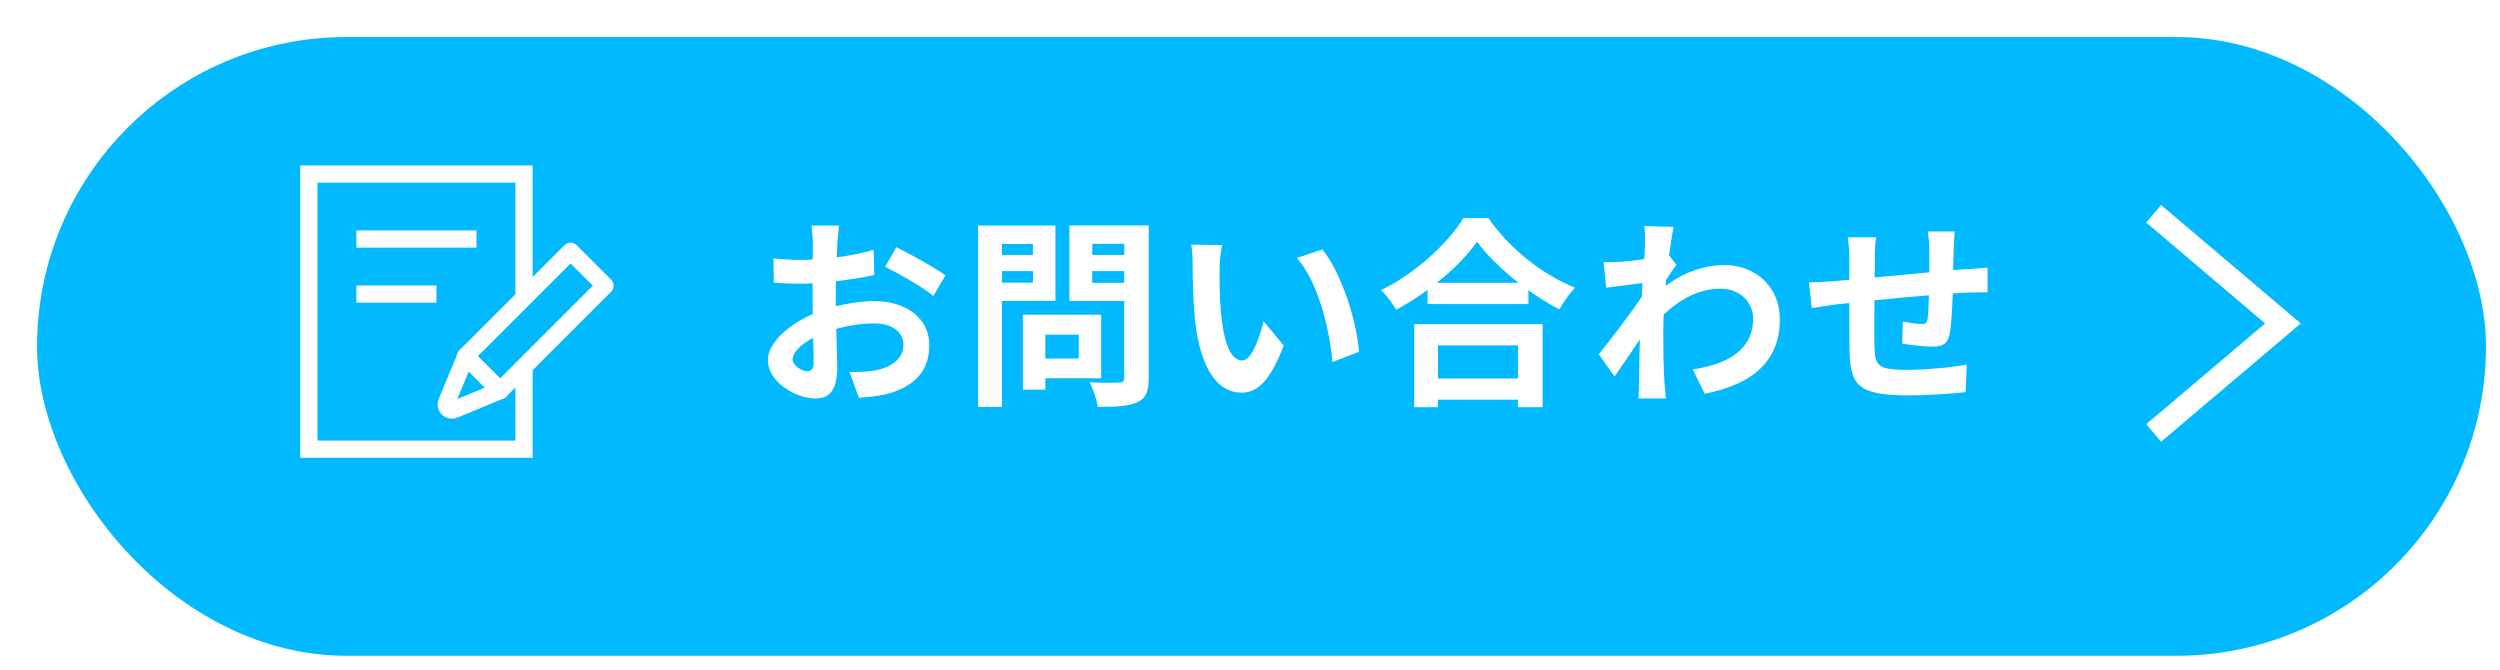 <?xml version="1.0" encoding="UTF-8"?>
<svg id="Layer_2" data-name="Layer 2" xmlns="http://www.w3.org/2000/svg" xmlns:xlink="http://www.w3.org/1999/xlink" viewBox="0 0 267.21 71.59">
  <defs>
    <style>
      .cls-1 {
        stroke-linecap: round;
        stroke-linejoin: round;
      }

      .cls-1, .cls-2, .cls-3, .cls-4 {
        stroke: #fff;
      }

      .cls-1, .cls-3 {
        stroke-width: 1.84px;
      }

      .cls-1, .cls-3, .cls-4 {
        fill: none;
      }

      .cls-5 {
        fill: #fff;
      }

      .cls-2 {
        fill: #00b9ff;
        filter: url(#drop-shadow-1);
        stroke-width: 1.5px;
      }

      .cls-2, .cls-3, .cls-4 {
        stroke-miterlimit: 10;
      }

      .cls-4 {
        stroke-width: 2.46px;
      }
    </style>
    <filter id="drop-shadow-1" x="0" y="0" width="267.21" height="71.59" filterUnits="userSpaceOnUse">
      <feOffset dx="2.46" dy="2.46"/>
      <feGaussianBlur result="blur" stdDeviation="0"/>
      <feFlood flood-color="#3c3c3c" flood-opacity="1"/>
      <feComposite in2="blur" operator="in"/>
      <feComposite in="SourceGraphic"/>
    </filter>
  </defs>
  <g id="_追随" data-name="追随">
    <g>
      <rect class="cls-2" x=".75" y=".75" width="263.25" height="67.63" rx="33.82" ry="33.82"/>
      <g>
        <path class="cls-5" d="M89.33,32.74c1.45-.37,2.92-.56,4.11-.56,3.29,0,5.89,1.75,5.89,4.7,0,2.53-1.32,4.44-4.72,5.28-1,.22-1.97.3-2.81.35l-1-2.75c.97,0,1.88-.02,2.64-.15,1.73-.3,3.12-1.19,3.12-2.75,0-1.45-1.3-2.29-3.16-2.29-1.32,0-2.7.22-4.02.58.04,1.71.11,3.35.11,4.09,0,2.66-.97,3.35-2.36,3.35-2.1,0-5.06-1.8-5.06-4.07,0-1.88,2.19-3.81,4.8-4.95-.02-.5-.02-1-.02-1.49v-1.8c-.41.02-.8.04-1.15.04-.97,0-2.06-.02-2.99-.11l-.04-2.6c1.25.15,2.19.17,2.96.17.39,0,.8-.02,1.23-.04.02-.76.02-1.38.02-1.75,0-.45-.09-1.49-.15-1.88h2.94c-.04.39-.13,1.32-.17,1.86-.02.48-.04,1-.06,1.54,1.41-.19,2.81-.48,3.94-.8l.06,2.68c-1.21.28-2.68.5-4.09.67-.02.65-.02,1.3-.02,1.93v.76ZM86.97,38.76c0-.54-.02-1.51-.06-2.64-1.32.67-2.19,1.56-2.19,2.31,0,.65,1,1.25,1.56,1.25.39,0,.69-.19.69-.93ZM95.8,26.42c1.64.8,4.13,2.21,5.26,3.01l-1.3,2.21c-1.02-.89-3.81-2.47-5.15-3.12l1.19-2.1Z"/>
        <path class="cls-5" d="M107.09,32.16v11.34h-2.55v-19.39h8.27v8.05h-5.71ZM107.09,26.08v1.17h3.31v-1.17h-3.31ZM110.41,30.21v-1.23h-3.31v1.23h3.31ZM111.73,40.44v1.21h-2.4v-8.01h8.37v6.79h-5.97ZM111.73,35.77v2.55h3.57v-2.55h-3.57ZM122.78,40.42c0,1.43-.3,2.16-1.21,2.57-.89.43-2.25.5-4.24.5-.09-.74-.5-1.95-.87-2.64,1.25.09,2.73.06,3.14.04.41,0,.56-.13.56-.52v-8.2h-5.86v-8.07h8.48v16.31ZM116.75,26.06v1.19h3.42v-1.19h-3.42ZM120.16,30.23v-1.25h-3.42v1.25h3.42Z"/>
        <path class="cls-5" d="M130.36,28.8c-.02,1.38,0,3.01.13,4.54.3,3.09.95,5.19,2.29,5.19,1.02,0,1.86-2.51,2.27-4.2l2.16,2.6c-1.43,3.72-2.77,5.04-4.5,5.04-2.34,0-4.39-2.12-5-7.88-.19-1.97-.24-4.46-.24-5.78,0-.61-.02-1.51-.15-2.16l3.29.04c-.15.76-.26,2.01-.26,2.6ZM145.25,37.61l-2.83,1.08c-.32-3.44-1.47-8.48-3.81-11.12l2.73-.91c2.03,2.49,3.68,7.66,3.92,10.95Z"/>
        <path class="cls-5" d="M159.08,23.31c2.31,3.31,5.82,6.06,9.26,7.44-.63.67-1.21,1.51-1.67,2.32-1.1-.56-2.23-1.28-3.31-2.06v1.49h-10.78v-1.51c-1.06.78-2.21,1.49-3.35,2.12-.35-.63-1.06-1.56-1.62-2.1,3.72-1.8,7.18-5.06,8.81-7.7h2.66ZM151.16,34.65h13.72v8.87h-2.64v-.8h-8.55v.8h-2.53v-8.87ZM162.31,30.23c-1.8-1.41-3.4-2.96-4.44-4.39-1.02,1.45-2.53,2.99-4.31,4.39h8.74ZM153.7,36.92v3.53h8.55v-3.53h-8.55Z"/>
        <path class="cls-5" d="M179.17,28.31c-.28.37-.74,1.06-1.1,1.62-.02.22-.02.41-.04.63,2.16-1.62,4.37-2.23,6.3-2.23,3.31,0,5.91,2.34,5.91,5.78,0,4.33-2.7,6.92-8.03,7.98l-1.28-2.6c3.76-.58,6.45-2.1,6.45-5.45,0-1.67-1.34-3.18-3.48-3.18-2.27,0-4.28,1.08-6.08,2.75-.02.61-.04,1.21-.04,1.77,0,1.75,0,3.55.13,5.56.02.39.11,1.17.15,1.64h-2.94c.04-.45.06-1.23.06-1.58.04-1.67.04-2.9.09-4.72-.91,1.36-1.97,2.92-2.7,3.96l-1.69-2.38c1.21-1.47,3.38-4.33,4.59-6.12l.09-1.49c-1.04.13-2.68.35-3.89.5l-.26-2.75c.61.02,1.1.02,1.86-.02.63-.04,1.56-.15,2.47-.28.04-.8.09-1.41.09-1.64,0-.61.02-1.25-.09-1.9l3.14.09c-.13.61-.3,1.71-.48,3.05l.8,1.02Z"/>
        <path class="cls-5" d="M208.95,24.71c-.06.32-.11,1.25-.13,1.84-.02.84-.04,1.6-.06,2.32.58-.04,1.12-.09,1.62-.11.58-.04,1.43-.11,2.06-.15v2.64c-.37-.02-1.49,0-2.08.02-.45.02-1.02.04-1.64.09-.06,1.62-.15,3.38-.32,4.28-.22,1.12-.76,1.41-1.86,1.41-.76,0-2.47-.19-3.22-.32l.06-2.36c.67.13,1.54.26,1.97.26s.61-.09.67-.5c.09-.58.13-1.56.15-2.57-1.88.15-3.98.35-5.82.54-.02,1.97-.04,3.94,0,4.85.06,2.1.24,2.58,3.46,2.58,2.1,0,4.8-.26,6.4-.56l-.11,2.94c-1.45.17-4.07.35-6.1.35-5.56,0-6.23-1.17-6.32-4.87-.02-.91-.02-2.99-.02-5l-1.45.15c-.67.09-2.01.3-2.57.39l-.28-2.75c.61,0,1.6-.04,2.68-.13l1.62-.15v-2.16c0-.89-.06-1.62-.17-2.38h3.03c-.09.71-.13,1.32-.13,2.23,0,.5,0,1.21-.02,2.06,1.82-.17,3.9-.37,5.84-.54v-2.42c0-.54-.09-1.56-.15-1.95h2.9Z"/>
      </g>
      <g>
        <g>
          <polyline class="cls-3" points="56.01 39.19 56.01 48.01 33.01 48.01 33.01 18.6 56.01 18.6 56.01 31.7"/>
          <g>
            <line class="cls-3" x1="38.09" y1="25.55" x2="50.93" y2="25.55"/>
            <line class="cls-3" x1="38.09" y1="31.43" x2="46.65" y2="31.43"/>
          </g>
        </g>
        <g>
          <rect class="cls-1" x="54.62" y="26.37" width="5.2" height="15.86" transform="translate(41.01 -30.41) rotate(45)"/>
          <path class="cls-1" d="M53.45,41.75l-3.32,1.38-1.6.66c-.5.21-1-.29-.79-.79l.66-1.6,1.38-3.32,3.68,3.68Z"/>
        </g>
      </g>
      <polyline class="cls-4" points="230.19 22.85 244.01 34.57 230.19 46.28"/>
    </g>
  </g>
</svg>